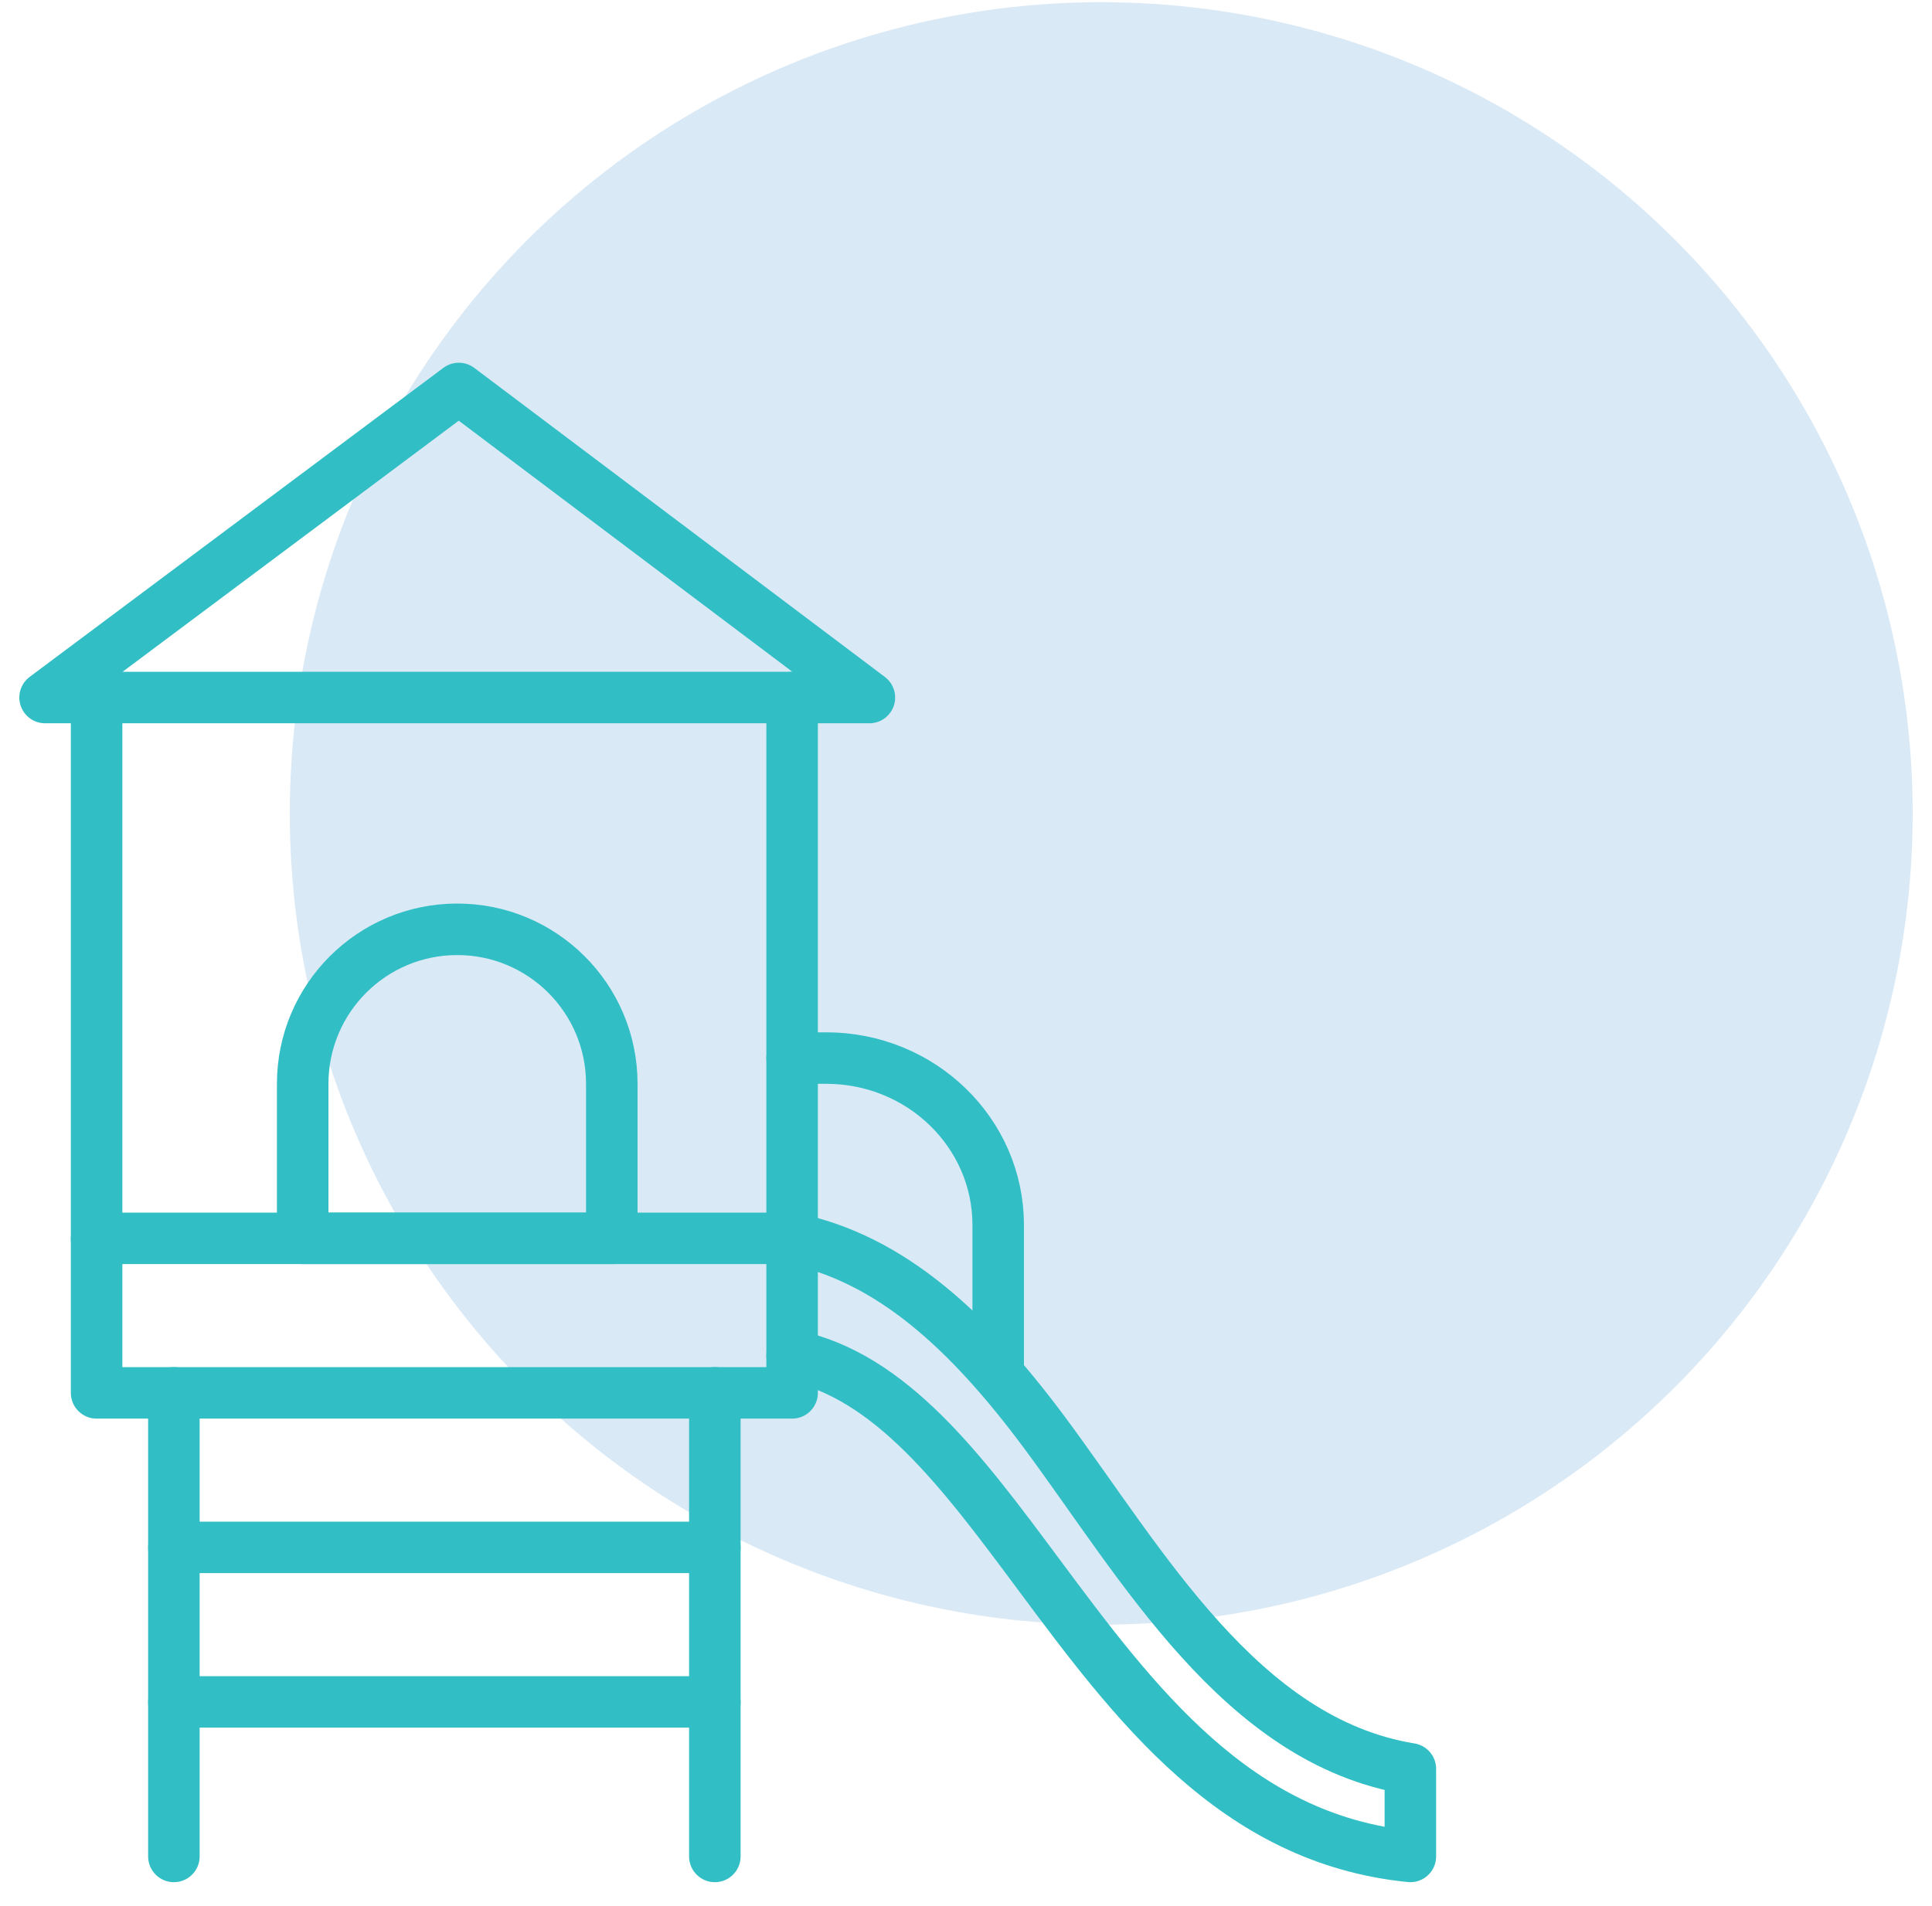 <svg xmlns="http://www.w3.org/2000/svg" width="75" height="74" viewBox="0 0 75 74" fill="none"><circle opacity="0.15" cx="42.75" cy="31.585" r="31.5" fill="#0C6CC6"></circle><path d="M23.75 42.086V48.085H11.75V42.086C11.75 38.771 14.436 36.085 17.75 36.085C21.064 36.085 23.75 38.771 23.75 42.086Z" stroke="#31BFC5" stroke-width="2" stroke-miterlimit="10" stroke-linecap="round" stroke-linejoin="round"></path><path d="M1.75 27.085L17.811 15.085L33.75 27.085H1.75Z" stroke="#31BFC5" stroke-width="2" stroke-miterlimit="10" stroke-linecap="round" stroke-linejoin="round"></path><path d="M3.75 27.085V48.085H30.75V27.085" stroke="#31BFC5" stroke-width="2" stroke-miterlimit="10" stroke-linecap="round" stroke-linejoin="round"></path><path d="M3.75 48.085V54.085H30.75V48.085" stroke="#31BFC5" stroke-width="2" stroke-miterlimit="10" stroke-linecap="round" stroke-linejoin="round"></path><path d="M6.75 54.085V72.085" stroke="#31BFC5" stroke-width="2" stroke-miterlimit="10" stroke-linecap="round" stroke-linejoin="round"></path><path d="M27.75 54.085V72.085" stroke="#31BFC5" stroke-width="2" stroke-miterlimit="10" stroke-linecap="round" stroke-linejoin="round"></path><path d="M6.75 60.085H27.75" stroke="#31BFC5" stroke-width="2" stroke-miterlimit="10" stroke-linecap="round" stroke-linejoin="round"></path><path d="M6.75 66.085H27.75" stroke="#31BFC5" stroke-width="2" stroke-miterlimit="10" stroke-linecap="round" stroke-linejoin="round"></path><path d="M30.75 52.633C34.587 53.416 37.354 57.143 40.267 61.062C44.05 66.153 47.953 71.408 54.75 72.085V68.685C48.163 67.612 44.326 60.712 40.543 55.62C37.63 51.701 34.587 48.868 30.75 48.085" stroke="#31BFC5" stroke-width="2" stroke-miterlimit="10" stroke-linecap="round" stroke-linejoin="round"></path><path d="M38.75 53.085V47.56C38.746 43.986 35.764 41.09 32.084 41.085H30.75" stroke="#31BFC5" stroke-width="2" stroke-miterlimit="10" stroke-linecap="round" stroke-linejoin="round"></path></svg>